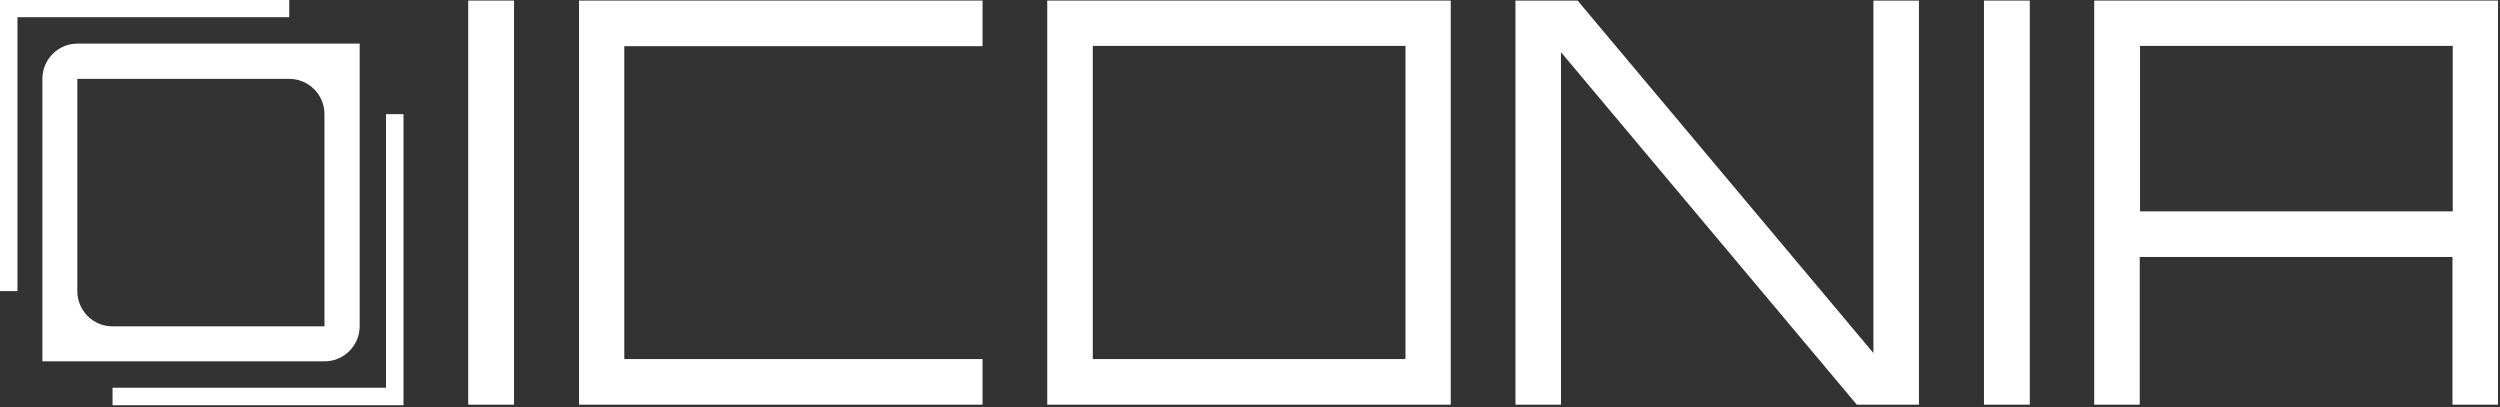 <svg xmlns="http://www.w3.org/2000/svg" width="442" height="72" viewBox="0 0 442 72" fill="none"><rect x="0" y="0" width="442" height="72" fill="#333333" stroke="none"/><g clip-path="url(#clip0_1774_28)"><path d="M13.721 7.707C10.278 7.707 7.493 10.496 7.493 13.944V63.887H57.364C60.807 63.887 63.591 61.099 63.591 57.651V7.707H13.721ZM57.364 57.701H19.898C16.455 57.701 13.67 54.913 13.67 51.465V13.944H51.136C54.579 13.944 57.364 16.732 57.364 20.18V57.701Z" fill="white"></path><path d="M0 0V51.465H3.088V3.042H51.136V0H0Z" fill="white"></path><path d="M71.338 71.645V20.18H68.249V68.552H19.898V71.645H71.338Z" fill="white"></path><path d="M82.78 71.544V0.101H90.881V71.544H82.78Z" fill="white"></path><path d="M110.374 8.113V63.482H173.712V71.544H102.374V0.101H173.712V8.163H110.374V8.113Z" fill="white"></path><path d="M185.154 71.544V0.101H256.492V71.544H185.154ZM193.204 8.113V63.482H248.492V8.113H193.204Z" fill="white"></path><path d="M267.934 71.544V0.101H278.92L331.221 62.417V0.101H339.271V71.544H328.285L275.984 9.228V71.544H267.934Z" fill="white"></path><path d="M350.765 71.544V0.101H358.865V71.544H350.765Z" fill="white"></path><path d="M370.307 0.101H441.645V71.544H433.595V45.431H378.307V71.544H370.257V0.101H370.307ZM433.646 8.113H378.358V37.369H433.646V8.113Z" fill="white"></path></g><defs><clipPath id="clip0_1774_28"><rect width="442" height="72" fill="white"></rect></clipPath></defs></svg>